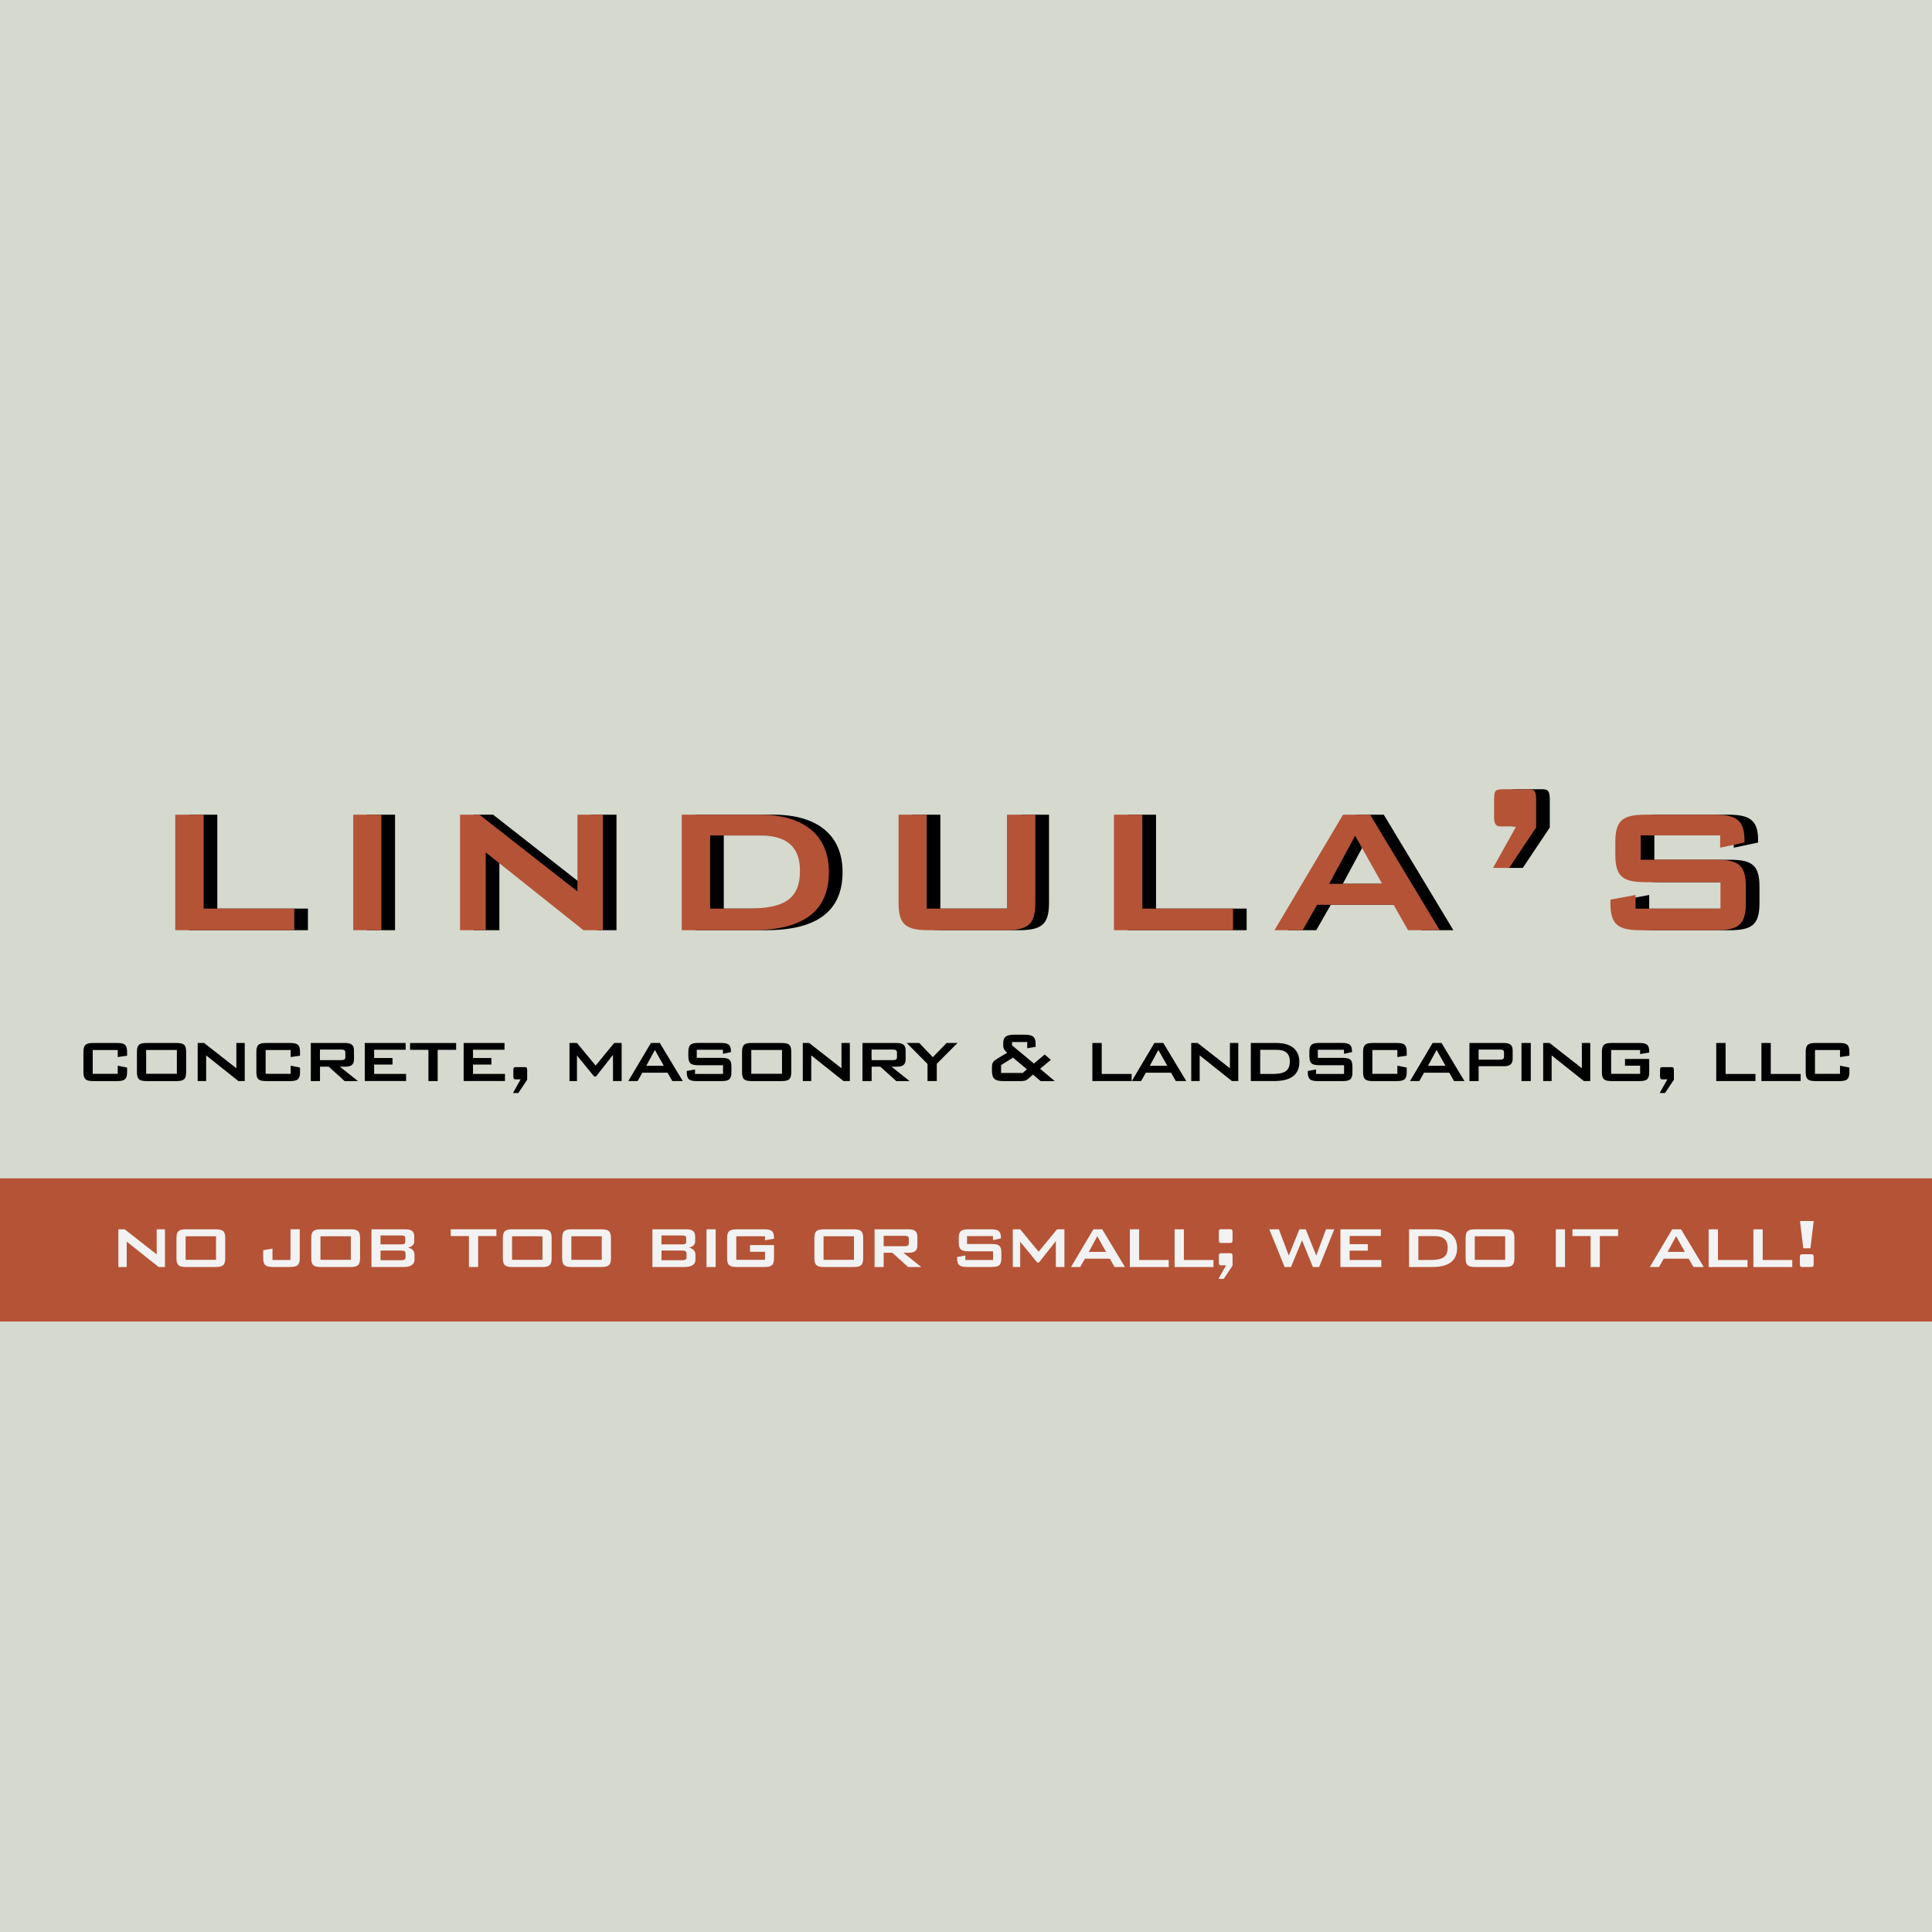<svg xmlns="http://www.w3.org/2000/svg" id="Layer_1" data-name="Layer 1" viewBox="0 0 512 512"><defs><style>      .cls-1 {        fill: #000;      }      .cls-1, .cls-2, .cls-3, .cls-4 {        stroke-width: 0px;      }      .cls-2 {        fill: #f2f2f2;      }      .cls-3 {        fill: #b55336;      }      .cls-4 {        fill: #d5d9ce;      }    </style></defs><rect class="cls-4" width="512" height="512"></rect><g><rect class="cls-3" y="312.28" width="512" height="37.93"></rect><g><g><path class="cls-1" d="M50.06,215.9h7.53v24.89h24.02v5.72h-31.55v-30.61Z"></path><path class="cls-1" d="M97.24,215.9h7.45v30.61h-7.45v-30.61Z"></path><path class="cls-1" d="M125.53,215.9h5.14l25.98,20.33v-20.33h6.73v30.61h-5.14l-25.9-20.62v20.62h-6.8v-30.61Z"></path><path class="cls-1" d="M184.29,215.9h20.62c12.08,0,18.38,5.72,18.38,15.2,0,10.35-6.8,15.41-20.26,15.41h-18.74v-30.61ZM201.44,240.79c9.48,0,14.18-2.1,14.18-10.06,0-6.37-3.55-9.33-10.64-9.33h-13.17v19.39h9.62Z"></path><path class="cls-1" d="M249.2,240.79h21.27v-24.89h7.53v23.37c0,5.72-1.95,7.24-8.03,7.24h-20.26c-6.08,0-7.96-1.52-7.96-7.24v-23.37h7.45v24.89Z"></path><path class="cls-1" d="M298.84,215.9h7.52v24.89h24.02v5.72h-31.55v-30.61Z"></path><path class="cls-1" d="M359.55,215.9h7.16l18.45,30.61h-8.39l-3.84-6.73h-20.26l-3.84,6.73h-7.45l18.16-30.61ZM369.89,234.21l-7.16-12.74-6.87,12.74h14.04Z"></path><path class="cls-1" d="M408.97,209.17c1.45,0,1.74.87,1.74,2.68v7.45l-7.16,10.71h-4.27l6.15-11h-4.12c-1.45,0-1.74-.87-1.74-2.68v-4.49c0-2.68.51-2.68,2.97-2.68h6.44Z"></path><path class="cls-1" d="M438.42,221.4v6.44h19.9c6.08,0,7.96,1.45,7.96,7.24v4.2c0,5.72-1.88,7.24-7.96,7.24h-19.9c-6.08,0-8.03-1.52-8.03-7.24v-.87l6.66-1.23v3.62h22.5v-7.02h-19.83c-6.01,0-8.03-1.45-8.03-7.24v-3.4c0-5.79,2.03-7.24,8.03-7.24h18.16c5.64,0,8.03,1.3,8.03,6.66v.72l-6.44,1.37v-3.26h-21.06Z"></path></g><g><path class="cls-3" d="M46.44,215.9h7.53v24.89h24.02v5.72h-31.55v-30.61Z"></path><path class="cls-3" d="M93.62,215.9h7.45v30.61h-7.45v-30.61Z"></path><path class="cls-3" d="M121.91,215.9h5.14l25.98,20.33v-20.33h6.73v30.61h-5.14l-25.9-20.62v20.62h-6.8v-30.61Z"></path><path class="cls-3" d="M180.67,215.9h20.62c12.08,0,18.38,5.72,18.38,15.2,0,10.35-6.8,15.41-20.26,15.41h-18.74v-30.61ZM197.82,240.79c9.48,0,14.18-2.1,14.18-10.06,0-6.37-3.55-9.33-10.64-9.33h-13.17v19.39h9.62Z"></path><path class="cls-3" d="M245.58,240.79h21.27v-24.89h7.53v23.37c0,5.72-1.95,7.24-8.03,7.24h-20.26c-6.08,0-7.96-1.52-7.96-7.24v-23.37h7.45v24.89Z"></path><path class="cls-3" d="M295.22,215.9h7.52v24.89h24.02v5.72h-31.55v-30.61Z"></path><path class="cls-3" d="M355.93,215.9h7.16l18.45,30.61h-8.39l-3.84-6.73h-20.26l-3.84,6.73h-7.45l18.16-30.61ZM366.28,234.21l-7.16-12.74-6.87,12.74h14.04Z"></path><path class="cls-3" d="M405.35,209.17c1.45,0,1.74.87,1.74,2.68v7.45l-7.16,10.71h-4.27l6.15-11h-4.12c-1.45,0-1.74-.87-1.74-2.68v-4.49c0-2.68.51-2.68,2.97-2.68h6.44Z"></path><path class="cls-3" d="M434.81,221.4v6.44h19.9c6.08,0,7.96,1.45,7.96,7.24v4.2c0,5.72-1.88,7.24-7.96,7.24h-19.9c-6.08,0-8.03-1.52-8.03-7.24v-.87l6.66-1.23v3.62h22.5v-7.02h-19.83c-6.01,0-8.03-1.45-8.03-7.24v-3.4c0-5.79,2.03-7.24,8.03-7.24h18.16c5.64,0,8.03,1.3,8.03,6.66v.72l-6.44,1.37v-3.26h-21.06Z"></path></g></g><g><path class="cls-1" d="M24.57,278.27v6.3h6.63v-2.15l2.48.5v1.19c0,1.88-.64,2.39-2.65,2.39h-6.3c-2.03,0-2.62-.52-2.62-2.39v-5.32c0-1.88.62-2.39,2.62-2.39h6.3c2,0,2.65.48,2.65,2.39v.98l-2.48.36v-1.86h-6.63Z"></path><path class="cls-1" d="M38.91,276.4h7.8c1.98,0,2.62.45,2.62,2.39v5.32c0,1.91-.64,2.39-2.62,2.39h-7.8c-2,0-2.62-.48-2.62-2.39v-5.32c0-1.93.64-2.39,2.62-2.39ZM46.87,284.56v-6.3h-8.14v6.3h8.14Z"></path><path class="cls-1" d="M52.39,276.4h1.69l8.56,6.7v-6.7h2.22v10.09h-1.69l-8.54-6.8v6.8h-2.24v-10.09Z"></path><path class="cls-1" d="M70.4,278.27v6.3h6.63v-2.15l2.48.5v1.19c0,1.88-.64,2.39-2.65,2.39h-6.3c-2.03,0-2.62-.52-2.62-2.39v-5.32c0-1.88.62-2.39,2.62-2.39h6.3c2,0,2.65.48,2.65,2.39v.98l-2.48.36v-1.86h-6.63Z"></path><path class="cls-1" d="M82.36,276.4h9.09c1.62,0,2.36.55,2.36,1.96v2.39c0,1.38-.74,1.93-2.36,1.93h-1.38l4.79,3.82h-3.53l-4.22-3.82h-2.31v3.82h-2.43v-10.09ZM84.79,278.15v2.79h5.61c.74,0,1.12-.14,1.12-.81v-1.17c0-.67-.38-.81-1.12-.81h-5.61Z"></path><path class="cls-1" d="M96.67,276.4h10.83v1.79h-8.35v2.19h4.87v1.74h-4.87v2.48h8.47v1.88h-10.95v-10.09Z"></path><path class="cls-1" d="M116,286.5h-2.46v-8.28h-4.87v-1.81h12.21v1.81h-4.89v8.28Z"></path><path class="cls-1" d="M122.87,276.4h10.83v1.79h-8.35v2.19h4.87v1.74h-4.87v2.48h8.47v1.88h-10.95v-10.09Z"></path><path class="cls-1" d="M139.14,282.8c.48,0,.57.29.57.88v2.46l-2.36,3.53h-1.41l2.03-3.63h-1.36c-.48,0-.57-.29-.57-.88v-1.48c0-.88.17-.88.98-.88h2.12Z"></path><path class="cls-1" d="M150.93,276.4h1.98l4.94,5.99,4.91-5.99h1.98v10.09h-2.29v-6.94l-4.51,5.73h-.48l-4.56-5.56v6.78h-1.98v-10.09Z"></path><path class="cls-1" d="M172.5,276.4h2.36l6.08,10.09h-2.77l-1.26-2.22h-6.68l-1.26,2.22h-2.46l5.99-10.09ZM175.91,282.44l-2.36-4.2-2.27,4.2h4.63Z"></path><path class="cls-1" d="M184.65,278.22v2.12h6.56c2,0,2.62.48,2.62,2.39v1.38c0,1.88-.62,2.39-2.62,2.39h-6.56c-2,0-2.65-.5-2.65-2.39v-.29l2.19-.41v1.19h7.42v-2.31h-6.54c-1.98,0-2.65-.48-2.65-2.39v-1.12c0-1.91.67-2.39,2.65-2.39h5.99c1.86,0,2.65.43,2.65,2.19v.24l-2.12.45v-1.07h-6.94Z"></path><path class="cls-1" d="M199.27,276.4h7.8c1.98,0,2.62.45,2.62,2.39v5.32c0,1.91-.64,2.39-2.62,2.39h-7.8c-2,0-2.62-.48-2.62-2.39v-5.32c0-1.93.64-2.39,2.62-2.39ZM207.24,284.56v-6.3h-8.14v6.3h8.14Z"></path><path class="cls-1" d="M212.75,276.4h1.69l8.56,6.7v-6.7h2.22v10.09h-1.69l-8.54-6.8v6.8h-2.24v-10.09Z"></path><path class="cls-1" d="M228.55,276.4h9.09c1.62,0,2.36.55,2.36,1.96v2.39c0,1.38-.74,1.93-2.36,1.93h-1.38l4.79,3.82h-3.53l-4.22-3.82h-2.31v3.82h-2.43v-10.09ZM230.98,278.15v2.79h5.61c.74,0,1.12-.14,1.12-.81v-1.17c0-.67-.38-.81-1.12-.81h-5.61Z"></path><path class="cls-1" d="M245.8,281.96l-5.51-5.56h3.32l3.6,3.77,3.65-3.77h2.89l-5.49,5.51v4.58h-2.46v-4.53Z"></path><path class="cls-1" d="M262.88,283.59v-.81c0-1.26.45-1.65,1.53-2.29l2.51-1.5c-.72-.6-1.05-1.15-1.05-1.86v-.69c0-1.77.95-2.24,3.05-2.24h2.48c2.22,0,3.05.48,3.05,2.48v.74l-2.22.38v-1.65h-4.03v.88l5.8,4.82,2.86-2.39,1.62,1.41-2.84,2.36,3.89,3.27h-3.75l-2.03-1.72-1.1.98c-.79.69-1.29.74-2.31.74h-4.39c-2.31,0-3.08-.6-3.08-2.91ZM271,284.35l1.15-.98-3.7-3.08-3.15,1.96v2.1h5.7Z"></path><path class="cls-1" d="M289.49,276.4h2.48v8.21h7.92v1.88h-10.4v-10.09Z"></path><path class="cls-1" d="M305.93,276.4h2.36l6.08,10.09h-2.77l-1.26-2.22h-6.68l-1.26,2.22h-2.46l5.99-10.09ZM309.34,282.44l-2.36-4.2-2.27,4.2h4.63Z"></path><path class="cls-1" d="M315.69,276.4h1.69l8.56,6.7v-6.7h2.22v10.09h-1.69l-8.54-6.8v6.8h-2.24v-10.09Z"></path><path class="cls-1" d="M331.48,276.4h6.8c3.98,0,6.06,1.88,6.06,5.01,0,3.41-2.24,5.08-6.68,5.08h-6.18v-10.09ZM337.14,284.61c3.12,0,4.68-.69,4.68-3.32,0-2.1-1.17-3.08-3.51-3.08h-4.34v6.39h3.17Z"></path><path class="cls-1" d="M349.23,278.22v2.12h6.56c2,0,2.62.48,2.62,2.39v1.38c0,1.88-.62,2.39-2.62,2.39h-6.56c-2,0-2.65-.5-2.65-2.39v-.29l2.19-.41v1.19h7.42v-2.31h-6.54c-1.98,0-2.65-.48-2.65-2.39v-1.12c0-1.91.67-2.39,2.65-2.39h5.99c1.86,0,2.65.43,2.65,2.19v.24l-2.12.45v-1.07h-6.94Z"></path><path class="cls-1" d="M363.69,278.27v6.3h6.63v-2.15l2.48.5v1.19c0,1.88-.64,2.39-2.65,2.39h-6.3c-2.03,0-2.62-.52-2.62-2.39v-5.32c0-1.88.62-2.39,2.62-2.39h6.3c2,0,2.65.48,2.65,2.39v.98l-2.48.36v-1.86h-6.63Z"></path><path class="cls-1" d="M379.66,276.4h2.36l6.08,10.09h-2.77l-1.26-2.22h-6.68l-1.26,2.22h-2.46l5.99-10.09ZM383.07,282.44l-2.36-4.2-2.27,4.2h4.63Z"></path><path class="cls-1" d="M389.42,276.4h9.09c1.62,0,2.36.52,2.36,1.96v2.24c0,1.41-.74,1.96-2.36,1.96h-6.66v3.94h-2.43v-10.09ZM391.85,278.15v2.67h5.61c.74,0,1.12-.14,1.12-.81v-1.05c0-.67-.38-.81-1.12-.81h-5.61Z"></path><path class="cls-1" d="M403.21,276.4h2.46v10.09h-2.46v-10.09Z"></path><path class="cls-1" d="M408.96,276.4h1.69l8.56,6.7v-6.7h2.22v10.09h-1.69l-8.54-6.8v6.8h-2.24v-10.09Z"></path><path class="cls-1" d="M426.97,278.27v6.3h7.68v-2.15h-4.01v-1.79h6.42v3.48c0,1.88-.62,2.39-2.62,2.39h-7.3c-2,0-2.62-.5-2.62-2.39v-5.32c0-1.91.64-2.39,2.62-2.39h7.3c1.91,0,2.62.45,2.62,2.27v.26l-2.41.41v-1.07h-7.68Z"></path><path class="cls-1" d="M443.03,282.8c.48,0,.57.29.57.88v2.46l-2.36,3.53h-1.41l2.03-3.63h-1.36c-.48,0-.57-.29-.57-.88v-1.48c0-.88.17-.88.98-.88h2.12Z"></path><path class="cls-1" d="M454.82,276.4h2.48v8.21h7.92v1.88h-10.4v-10.09Z"></path><path class="cls-1" d="M466.79,276.4h2.48v8.21h7.92v1.88h-10.4v-10.09Z"></path><path class="cls-1" d="M480.99,278.27v6.3h6.63v-2.15l2.48.5v1.19c0,1.88-.64,2.39-2.65,2.39h-6.3c-2.03,0-2.62-.52-2.62-2.39v-5.32c0-1.88.62-2.39,2.62-2.39h6.3c2,0,2.65.48,2.65,2.39v.98l-2.48.36v-1.86h-6.63Z"></path></g><g><path class="cls-2" d="M31.36,325.78h1.68l8.48,6.64v-6.64h2.2v9.99h-1.68l-8.46-6.73v6.73h-2.22v-9.99Z"></path><path class="cls-2" d="M49.36,325.78h7.73c1.96,0,2.6.45,2.6,2.36v5.27c0,1.89-.64,2.36-2.6,2.36h-7.73c-1.98,0-2.6-.47-2.6-2.36v-5.27c0-1.91.64-2.36,2.6-2.36ZM57.25,333.86v-6.24h-8.06v6.24h8.06Z"></path><path class="cls-2" d="M69.75,333.41v-2.08l2.46-.45v3.02h4.77v-8.13h2.46v7.63c0,1.87-.64,2.36-2.62,2.36h-4.44c-1.98,0-2.62-.5-2.62-2.36Z"></path><path class="cls-2" d="M85.09,325.78h7.73c1.96,0,2.6.45,2.6,2.36v5.27c0,1.89-.64,2.36-2.6,2.36h-7.73c-1.98,0-2.6-.47-2.6-2.36v-5.27c0-1.91.64-2.36,2.6-2.36ZM92.98,333.86v-6.24h-8.06v6.24h8.06Z"></path><path class="cls-2" d="M98.44,325.78h8.98c1.61,0,2.36.52,2.36,1.94v1.21c0,.92-.61,1.51-1.7,1.7,1.13.19,1.77.9,1.77,1.91v1.28c0,1.32-1.04,1.96-3.09,1.96h-8.32v-9.99ZM100.85,327.41v2.36h5.46c.73,0,1.09-.12,1.09-.71v-.94c0-.59-.33-.71-1.09-.71h-5.46ZM100.85,331.42v2.55h5.46c.83,0,1.18-.17,1.18-.9v-.76c0-.73-.35-.9-1.18-.9h-5.46Z"></path><path class="cls-2" d="M126.7,335.77h-2.43v-8.2h-4.82v-1.8h12.1v1.8h-4.84v8.2Z"></path><path class="cls-2" d="M135.86,325.78h7.73c1.96,0,2.6.45,2.6,2.36v5.27c0,1.89-.64,2.36-2.6,2.36h-7.73c-1.98,0-2.6-.47-2.6-2.36v-5.27c0-1.91.64-2.36,2.6-2.36ZM143.76,333.86v-6.24h-8.06v6.24h8.06Z"></path><path class="cls-2" d="M151.58,325.78h7.73c1.96,0,2.6.45,2.6,2.36v5.27c0,1.89-.64,2.36-2.6,2.36h-7.73c-1.98,0-2.6-.47-2.6-2.36v-5.27c0-1.91.64-2.36,2.6-2.36ZM159.47,333.86v-6.24h-8.06v6.24h8.06Z"></path><path class="cls-2" d="M172.89,325.78h8.98c1.61,0,2.36.52,2.36,1.94v1.21c0,.92-.61,1.51-1.7,1.7,1.13.19,1.77.9,1.77,1.91v1.28c0,1.32-1.04,1.96-3.09,1.96h-8.32v-9.99ZM175.3,327.41v2.36h5.46c.73,0,1.09-.12,1.09-.71v-.94c0-.59-.33-.71-1.09-.71h-5.46ZM175.3,331.42v2.55h5.46c.83,0,1.18-.17,1.18-.9v-.76c0-.73-.35-.9-1.18-.9h-5.46Z"></path><path class="cls-2" d="M187.23,325.78h2.43v9.99h-2.43v-9.99Z"></path><path class="cls-2" d="M195.12,327.62v6.24h7.61v-2.13h-3.97v-1.77h6.36v3.45c0,1.87-.61,2.36-2.6,2.36h-7.23c-1.98,0-2.6-.5-2.6-2.36v-5.27c0-1.89.64-2.36,2.6-2.36h7.23c1.89,0,2.6.45,2.6,2.24v.26l-2.39.4v-1.06h-7.61Z"></path><path class="cls-2" d="M218.42,325.78h7.73c1.96,0,2.6.45,2.6,2.36v5.27c0,1.89-.64,2.36-2.6,2.36h-7.73c-1.98,0-2.6-.47-2.6-2.36v-5.27c0-1.91.64-2.36,2.6-2.36ZM226.31,333.86v-6.24h-8.06v6.24h8.06Z"></path><path class="cls-2" d="M231.77,325.78h9c1.61,0,2.34.54,2.34,1.94v2.36c0,1.37-.73,1.91-2.34,1.91h-1.37l4.75,3.78h-3.5l-4.18-3.78h-2.29v3.78h-2.41v-9.99ZM234.18,327.5v2.76h5.55c.73,0,1.11-.14,1.11-.8v-1.16c0-.66-.38-.8-1.11-.8h-5.55Z"></path><path class="cls-2" d="M256.27,327.57v2.1h6.5c1.98,0,2.6.47,2.6,2.36v1.37c0,1.87-.61,2.36-2.6,2.36h-6.5c-1.98,0-2.62-.5-2.62-2.36v-.28l2.17-.4v1.18h7.35v-2.29h-6.47c-1.96,0-2.62-.47-2.62-2.36v-1.11c0-1.89.66-2.36,2.62-2.36h5.93c1.84,0,2.62.42,2.62,2.17v.24l-2.1.45v-1.06h-6.88Z"></path><path class="cls-2" d="M268.4,325.78h1.96l4.89,5.93,4.87-5.93h1.96v9.99h-2.27v-6.87l-4.47,5.67h-.47l-4.51-5.5v6.71h-1.96v-9.99Z"></path><path class="cls-2" d="M289.76,325.78h2.34l6.02,9.99h-2.74l-1.25-2.2h-6.62l-1.25,2.2h-2.43l5.93-9.99ZM293.13,331.76l-2.34-4.16-2.24,4.16h4.58Z"></path><path class="cls-2" d="M299.42,325.78h2.46v8.13h7.84v1.87h-10.3v-9.99Z"></path><path class="cls-2" d="M311.28,325.78h2.46v8.13h7.84v1.87h-10.3v-9.99Z"></path><path class="cls-2" d="M326.07,332.11c.47,0,.57.28.57.87v2.43l-2.34,3.5h-1.39l2.01-3.59h-1.35c-.47,0-.57-.28-.57-.87v-1.46c0-.87.17-.87.97-.87h2.1ZM326.07,325.75c.47,0,.57.28.57.87v1.91c0,.87-.17.87-.97.87h-2.1c-.47,0-.57-.28-.57-.87v-1.91c0-.87.17-.87.97-.87h2.1Z"></path><path class="cls-2" d="M336.37,325.78h2.55l2.62,6.97,2.81-6.97h1.68l2.79,6.97,2.58-6.97h2.2l-4.02,9.99h-1.65l-2.88-7.06-2.93,7.06h-1.68l-4.06-9.99Z"></path><path class="cls-2" d="M355.21,325.78h10.73v1.77h-8.27v2.17h4.82v1.72h-4.82v2.46h8.39v1.87h-10.84v-9.99Z"></path><path class="cls-2" d="M373.42,325.78h6.73c3.95,0,6,1.87,6,4.96,0,3.38-2.22,5.03-6.62,5.03h-6.12v-9.99ZM379.02,333.91c3.09,0,4.63-.69,4.63-3.28,0-2.08-1.16-3.05-3.47-3.05h-4.3v6.33h3.14Z"></path><path class="cls-2" d="M391,325.78h7.73c1.96,0,2.6.45,2.6,2.36v5.27c0,1.89-.64,2.36-2.6,2.36h-7.73c-1.98,0-2.6-.47-2.6-2.36v-5.27c0-1.91.64-2.36,2.6-2.36ZM398.89,333.86v-6.24h-8.06v6.24h8.06Z"></path><path class="cls-2" d="M412.31,325.78h2.43v9.99h-2.43v-9.99Z"></path><path class="cls-2" d="M423.96,335.77h-2.43v-8.2h-4.82v-1.8h12.1v1.8h-4.84v8.2Z"></path><path class="cls-2" d="M443.15,325.78h2.34l6.02,9.99h-2.74l-1.25-2.2h-6.62l-1.25,2.2h-2.43l5.93-9.99ZM446.52,331.76l-2.34-4.16-2.24,4.16h4.58Z"></path><path class="cls-2" d="M452.81,325.78h2.46v8.13h7.84v1.87h-10.3v-9.99Z"></path><path class="cls-2" d="M464.67,325.78h2.46v8.13h7.84v1.87h-10.3v-9.99Z"></path><path class="cls-2" d="M480.05,332.39c.5,0,.59.24.59.8v1.77c0,.8-.21.8-.99.8h-2.08c-.5,0-.59-.24-.59-.8v-1.77c0-.8.21-.8.99-.8h2.08ZM477.01,323.58h3.64l-.87,7.23h-1.89l-.87-7.23Z"></path></g></g></svg>